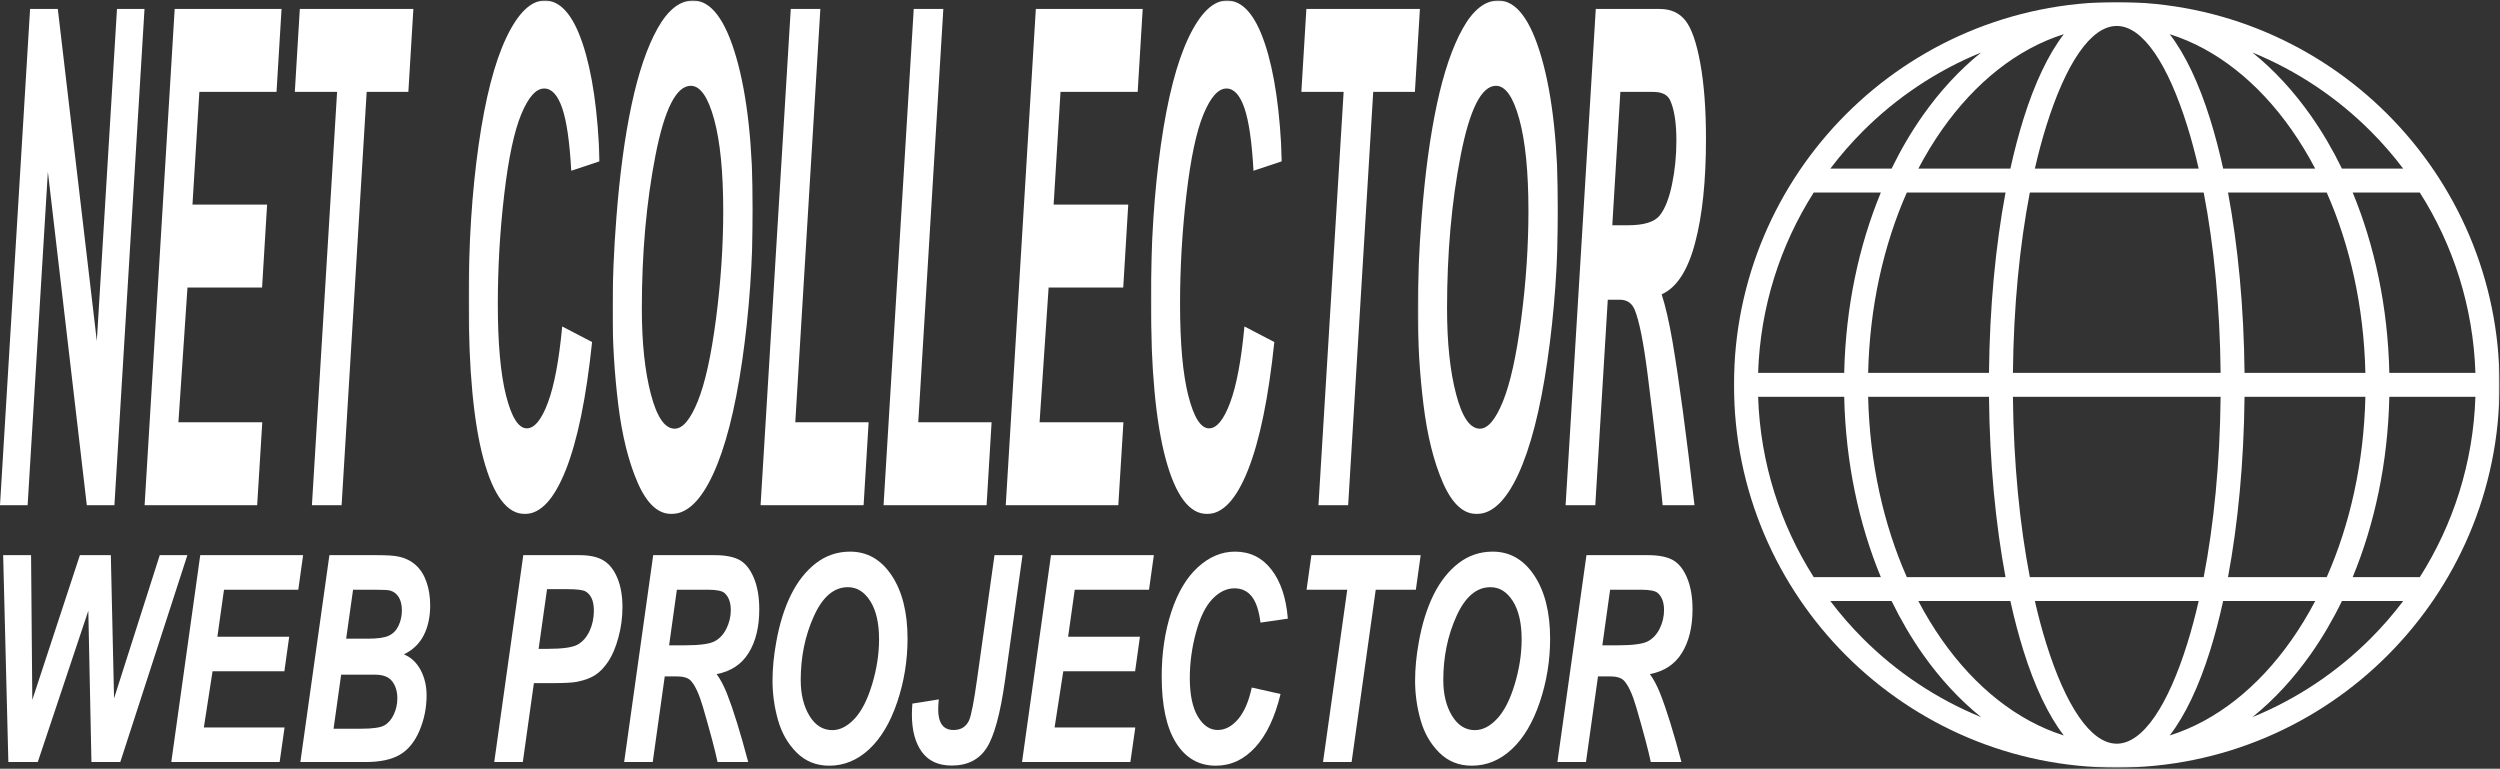 <?xml version="1.0" encoding="UTF-8"?>
<svg width="2000px" height="615px" viewBox="0 0 2000 615" version="1.1" xmlns="http://www.w3.org/2000/svg" xmlns:xlink="http://www.w3.org/1999/xlink">
    <rect x="0" y="0" width="2000" height="615" fill="#333333" stroke="none"/>
    <!-- Generator: Sketch 55.2 (78181) - https://sketchapp.com -->
    <title>Group 54</title>
    <desc>Created with Sketch.</desc>
    <defs>
        <polygon id="path-1" points="0.684 0.181 105.516 0.181 105.516 410.97 0.684 410.97"></polygon>
        <polygon id="path-3" points="0.891 0.181 113.117 0.181 113.117 410.97 0.891 410.97"></polygon>
        <polygon id="path-5" points="1.271 0.181 106.104 0.181 106.104 410.97 1.271 410.97"></polygon>
        <polygon id="path-7" points="0.353 0.181 112.579 0.181 112.579 410.97 0.353 410.97"></polygon>
        <polygon id="path-9" points="1.051 1.4 613.526 1.4 613.526 613.875 1.051 613.875"></polygon>
    </defs>
    <g id="Page-1" stroke="none" stroke-width="1" fill="none" fill-rule="evenodd">
        <g id="Group-54" transform="translate(0, -1)">
            <polygon id="Fill-1" fill="#FFFFFF" points="93.586 8.171 77.464 273.816 46.242 8.171 24.064 8.171 -0 405.15 22.099 405.15 38.3 138.42 69.443 405.15 91.541 405.15 115.606 8.171"></polygon>
            <polygon id="Fill-2" fill="#FFFFFF" points="115.685 405.15 139.75 8.171 225.237 8.171 221.226 74.514 159.489 74.514 153.985 164.688 213.676 164.688 209.664 231.031 149.974 231.031 142.739 338.807 209.823 338.807 205.733 405.15"></polygon>
            <polygon id="Fill-3" fill="#FFFFFF" points="273.288 405.15 249.537 405.15 269.67 74.514 235.854 74.514 239.864 8.171 330.698 8.171 326.686 74.514 293.342 74.514"></polygon>
            <g id="Group-53" transform="translate(1.402, 1.221)">
                <g id="Group-6" transform="translate(372.81, 0)">
                    <mask id="mask-2" fill="white">
                        <use xlink:href="#path-1"></use>
                    </mask>
                    <g id="Clip-5"></g>
                    <path d="M75.552,260.952 L99.46,273.409 C94.794,318 87.794,352.073 78.462,375.632 C69.129,399.19 58.199,410.97 45.667,410.97 C31.564,410.97 20.542,396.348 12.598,367.102 C4.656,337.857 0.684,295.435 0.684,239.831 C0.684,194.701 3.344,153.406 8.665,115.943 C13.987,78.485 21.367,49.828 30.804,29.967 C40.242,10.109 50.517,0.18 61.632,0.18 C74.11,0.18 84.203,11.689 91.91,34.707 C99.617,57.723 104.152,89.092 105.516,128.806 L82.789,136.388 C81.53,113.283 79.104,96.54 75.513,86.156 C71.921,75.777 67.138,70.586 61.16,70.586 C54.606,70.586 48.486,77.448 42.797,91.166 C37.108,104.887 32.56,126.327 29.153,155.479 C25.743,184.635 24.042,213.745 24.042,242.809 C24.042,274.585 26.255,299.134 30.686,316.464 C35.115,333.796 40.634,342.46 47.241,342.46 C53.374,342.46 58.997,335.602 64.11,321.88 C69.222,308.163 73.037,287.853 75.552,260.952" id="Fill-4" fill="#FFFFFF" mask="url(#mask-2)"></path>
                </g>
                <g id="Group-9" transform="translate(487.737, 0)">
                    <mask id="mask-4" fill="white">
                        <use xlink:href="#path-3"></use>
                    </mask>
                    <g id="Clip-8"></g>
                    <path d="M24.328,246.6 C24.328,273.861 26.738,296.696 31.563,315.11 C36.387,333.525 42.73,342.73 50.596,342.73 C56.991,342.73 63.138,335.466 69.037,320.932 C74.935,306.402 79.811,284.375 83.665,254.859 C87.518,225.343 89.445,196.597 89.445,168.612 C89.445,137.382 87.008,112.876 82.132,95.092 C77.256,77.313 71.043,68.419 63.493,68.419 C51.905,68.419 42.481,87.015 35.219,124.202 C27.958,161.394 24.328,202.19 24.328,246.6 M0.891,248.226 C0.891,224.759 1.914,200.024 3.959,174.028 C6.633,139.188 10.709,108.949 16.188,83.313 C21.666,57.682 28.574,37.414 36.911,22.52 C45.247,7.627 54.736,0.181 65.38,0.181 C79.64,0.181 91.162,15.436 99.944,45.944 C108.724,76.454 113.117,116.891 113.117,167.258 C113.117,209.142 110.259,249.672 104.544,288.844 C98.83,328.019 91.069,358.167 81.265,379.288 C71.462,400.409 60.373,410.97 48,410.97 C37.251,410.97 28.233,402.576 20.946,385.787 C13.658,368.998 8.493,348.193 5.453,323.369 C2.412,298.549 0.891,273.501 0.891,248.226" id="Fill-7" fill="#FFFFFF" mask="url(#mask-4)"></path>
                </g>
                <polygon id="Fill-10" fill="#FFFFFF" points="607.065 403.93 631.21 6.95 654.882 6.95 634.827 337.586 693.494 337.586 689.484 403.93"></polygon>
                <polygon id="Fill-12" fill="#FFFFFF" points="705.449 403.93 729.593 6.95 753.265 6.95 733.211 337.586 791.878 337.586 787.868 403.93"></polygon>
                <polygon id="Fill-14" fill="#FFFFFF" points="803.203 403.93 827.268 6.95 912.755 6.95 908.743 73.293 847.007 73.293 841.503 163.467 901.193 163.467 897.182 229.81 837.492 229.81 830.257 337.586 897.34 337.586 893.251 403.93"></polygon>
                <g id="Group-18" transform="translate(918.01, 0)">
                    <mask id="mask-6" fill="white">
                        <use xlink:href="#path-5"></use>
                    </mask>
                    <g id="Clip-17"></g>
                    <path d="M76.14,260.952 L100.048,273.409 C95.382,318 88.381,352.073 79.05,375.632 C69.717,399.19 58.787,410.97 46.255,410.97 C32.152,410.97 21.13,396.348 13.186,367.102 C5.243,337.857 1.271,295.435 1.271,239.831 C1.271,194.701 3.932,153.406 9.253,115.943 C14.575,78.485 21.955,49.828 31.392,29.967 C40.83,10.109 51.105,0.18 62.22,0.18 C74.698,0.18 84.791,11.689 92.498,34.707 C100.205,57.723 104.74,89.092 106.104,128.806 L83.377,136.388 C82.118,113.283 79.692,96.54 76.101,86.156 C72.509,75.777 67.726,70.586 61.748,70.586 C55.194,70.586 49.074,77.448 43.385,91.166 C37.696,104.887 33.148,126.327 29.741,155.479 C26.331,184.635 24.63,213.745 24.63,242.809 C24.63,274.585 26.843,299.134 31.274,316.464 C35.703,333.796 41.222,342.46 47.829,342.46 C53.962,342.46 59.585,335.602 64.698,321.88 C69.81,308.163 73.625,287.853 76.14,260.952" id="Fill-16" fill="#FFFFFF" mask="url(#mask-6)"></path>
                </g>
                <polygon id="Fill-19" fill="#FFFFFF" points="1077.12 403.93 1053.369 403.93 1073.502 73.293 1039.686 73.293 1043.696 6.95 1134.53 6.95 1130.518 73.293 1097.174 73.293"></polygon>
                <g id="Group-23" transform="translate(1132.446, 0)">
                    <mask id="mask-8" fill="white">
                        <use xlink:href="#path-7"></use>
                    </mask>
                    <g id="Clip-22"></g>
                    <path d="M23.79,246.6 C23.79,273.861 26.201,296.696 31.025,315.11 C35.849,333.525 42.192,342.73 50.058,342.73 C56.453,342.73 62.6,335.466 68.499,320.932 C74.397,306.402 79.273,284.375 83.127,254.859 C86.978,225.343 88.906,196.597 88.906,168.612 C88.906,137.382 86.47,112.876 81.594,95.092 C76.718,77.313 70.505,68.419 62.955,68.419 C51.367,68.419 41.943,87.015 34.681,124.202 C27.42,161.394 23.79,202.19 23.79,246.6 M0.353,248.226 C0.353,224.759 1.376,200.024 3.421,174.028 C6.095,139.188 10.171,108.949 15.65,83.313 C21.128,57.682 28.037,37.414 36.373,22.52 C44.709,7.627 54.198,0.181 64.842,0.181 C79.102,0.181 90.622,15.436 99.407,45.944 C108.185,76.454 112.579,116.891 112.579,167.258 C112.579,209.142 109.721,249.672 104.006,288.844 C98.293,328.019 90.533,358.167 80.728,379.288 C70.924,400.409 59.835,410.97 47.462,410.97 C36.714,410.97 27.695,402.576 20.408,385.787 C13.12,368.998 7.955,348.193 4.915,323.369 C1.874,298.549 0.353,273.501 0.353,248.226" id="Fill-21" fill="#FFFFFF" mask="url(#mask-8)"></path>
                </g>
                <path d="M1288.436,179.985 L1301.02,179.985 C1313.759,179.985 1322.214,177.37 1326.381,172.133 C1330.551,166.899 1333.813,158.686 1336.174,147.491 C1338.532,136.299 1339.712,124.566 1339.712,112.288 C1339.712,97.847 1338.007,87.016 1334.6,79.792 C1332.501,75.46 1327.967,73.293 1320.993,73.293 L1294.885,73.293 L1288.436,179.985 Z M1274.831,403.929 L1251.08,403.929 L1275.223,6.95 L1326.422,6.95 C1335.229,6.95 1342.082,10.064 1346.986,16.292 C1351.888,22.519 1355.847,33.941 1358.862,50.547 C1361.875,67.159 1363.384,87.286 1363.384,110.933 C1363.384,144.693 1360.447,172.539 1354.574,194.472 C1348.703,216.407 1339.816,229.992 1327.916,235.227 C1330.956,244.616 1333.813,256.983 1336.487,272.325 C1341.782,303.377 1347.68,347.245 1354.182,403.929 L1328.7,403.929 C1326.657,381.547 1322.646,346.615 1316.67,299.133 C1313.418,273.502 1309.956,256.259 1306.288,247.412 C1304.033,242.179 1300.101,239.559 1294.492,239.559 L1284.818,239.559 L1274.831,403.929 Z" id="Fill-24" fill="#FFFFFF"></path>
                <polygon id="Fill-26" fill="#FFFFFF" points="94.835 609.398 71.747 609.398 69.25 488.382 28.826 609.398 5.285 609.398 1.122 443.904 23.453 443.904 24.437 559.728 62.512 443.904 87.265 443.904 89.84 558.486 126.4 443.904 148.504 443.904"></polygon>
                <polygon id="Fill-28" fill="#FFFFFF" points="135.635 609.398 158.799 443.904 241.082 443.904 237.221 471.562 177.798 471.562 172.5 509.155 229.954 509.155 226.094 536.811 168.639 536.811 161.676 581.742 226.245 581.742 222.308 609.398"></polygon>
                <path d="M275.524,510.735 L292.934,510.735 C300.756,510.735 306.382,509.908 309.814,508.251 C313.247,506.596 315.82,503.887 317.535,500.124 C319.251,496.361 320.11,492.334 320.11,488.044 C320.11,483.831 319.301,480.368 317.687,477.658 C316.072,474.949 313.775,473.143 310.798,472.24 C309.133,471.789 305.122,471.563 298.763,471.563 L281.049,471.563 L275.524,510.735 Z M265.455,582.757 L287.483,582.757 C296.72,582.757 302.913,581.873 306.068,580.104 C309.22,578.337 311.745,575.419 313.638,571.356 C315.53,567.291 316.476,563.001 316.476,558.485 C316.476,552.993 315.113,548.459 312.389,544.883 C309.663,541.309 305.122,539.521 298.763,539.521 L271.511,539.521 L265.455,582.757 Z M238.886,609.398 L262.125,443.905 L300.05,443.905 C308.275,443.905 314.027,444.282 317.308,445.035 C322.759,446.163 327.377,448.421 331.161,451.807 C334.945,455.195 337.823,459.709 339.79,465.354 C341.758,470.998 342.742,477.245 342.742,484.093 C342.742,493.276 341.026,501.235 337.596,507.968 C334.163,514.705 328.864,519.804 321.699,523.265 C327.401,525.598 331.853,529.757 335.06,535.74 C338.264,541.722 339.866,548.478 339.866,556.002 C339.866,565.937 337.974,575.363 334.188,584.281 C330.404,593.199 325.181,599.616 318.519,603.528 C311.858,607.443 302.749,609.398 291.193,609.398 L238.886,609.398 Z" id="Fill-30" fill="#FFFFFF"></path>
                <path d="M429.492,518.863 L436.532,518.863 C448.592,518.863 456.641,517.733 460.679,515.475 C464.715,513.219 467.895,509.606 470.216,504.639 C472.537,499.671 473.699,494.217 473.699,488.27 C473.699,484.283 473.105,481.009 471.919,478.449 C470.734,475.892 469.069,474.029 466.924,472.861 C464.778,471.695 459.998,471.111 452.579,471.111 L436.229,471.111 L429.492,518.863 Z M416.85,609.398 L393.989,609.398 L417.228,443.906 L462.344,443.906 C470.369,443.906 476.714,445.315 481.382,448.138 C486.05,450.961 489.747,455.628 492.471,462.137 C495.196,468.647 496.56,476.417 496.56,485.447 C496.56,493.802 495.474,501.929 493.304,509.831 C491.134,517.733 488.471,524.056 485.319,528.797 C482.165,533.538 478.771,537.133 475.137,539.578 C471.504,542.023 466.607,543.886 460.452,545.166 C456.868,545.918 450.158,546.294 440.317,546.294 L425.706,546.294 L416.85,609.398 Z" id="Fill-32" fill="#FFFFFF"></path>
                <path d="M533.878,516.041 L545.99,516.041 C558.252,516.041 566.389,514.95 570.402,512.767 C574.413,510.584 577.556,507.162 579.826,502.493 C582.097,497.827 583.232,492.937 583.232,487.818 C583.232,481.798 581.592,477.282 578.312,474.272 C576.293,472.465 571.927,471.563 565.216,471.563 L540.085,471.563 L533.878,516.041 Z M520.782,609.399 L497.921,609.399 L521.16,443.905 L570.44,443.905 C578.918,443.905 585.515,445.204 590.234,447.799 C594.953,450.396 598.762,455.158 601.665,462.08 C604.566,469.005 606.017,477.396 606.017,487.254 C606.017,501.327 603.191,512.936 597.539,522.08 C591.886,531.223 583.333,536.888 571.878,539.069 C574.804,542.984 577.556,548.139 580.129,554.535 C585.225,567.48 590.902,585.767 597.16,609.399 L572.635,609.399 C570.667,600.067 566.806,585.505 561.054,565.711 C557.924,555.024 554.593,547.837 551.061,544.15 C548.89,541.968 545.106,540.876 539.707,540.876 L530.396,540.876 L520.782,609.399 Z" id="Fill-34" fill="#FFFFFF"></path>
                <path d="M639.173,543.811 C639.173,555.176 641.494,564.695 646.137,572.371 C650.779,580.048 656.885,583.886 664.457,583.886 C670.612,583.886 676.53,580.858 682.207,574.799 C687.883,568.741 692.577,559.558 696.286,547.254 C699.996,534.949 701.85,522.966 701.85,511.299 C701.85,498.28 699.504,488.064 694.81,480.65 C690.117,473.237 684.137,469.53 676.87,469.53 C665.717,469.53 656.646,477.282 649.656,492.786 C642.667,508.29 639.173,525.298 639.173,543.811 M616.615,544.488 C616.615,534.705 617.599,524.394 619.567,513.557 C622.141,499.033 626.064,486.427 631.338,475.739 C636.611,465.054 643.261,456.605 651.285,450.396 C659.309,444.188 668.441,441.083 678.686,441.083 C692.413,441.083 703.502,447.443 711.956,460.161 C720.408,472.88 724.635,489.738 724.635,510.734 C724.635,528.195 721.883,545.092 716.384,561.421 C710.883,577.753 703.414,590.321 693.977,599.125 C684.541,607.931 673.867,612.333 661.958,612.333 C651.611,612.333 642.932,608.834 635.918,601.834 C628.902,594.837 623.931,586.162 621.006,575.813 C618.078,565.467 616.615,555.024 616.615,544.488" id="Fill-36" fill="#FFFFFF"></path>
                <path d="M794.201,443.905 L816.607,443.905 L802.603,544.149 C798.868,570.716 793.974,588.702 787.917,598.11 C781.861,607.518 772.551,612.22 759.985,612.22 C749.337,612.22 741.364,608.571 736.065,601.27 C730.767,593.972 728.116,584.037 728.116,571.468 C728.116,568.834 728.241,565.899 728.495,562.663 L749.615,559.276 C749.312,562.589 749.161,565.336 749.161,567.517 C749.161,572.787 750.17,576.813 752.188,579.595 C754.206,582.381 757.309,583.773 761.498,583.773 C767.353,583.773 771.465,581.215 773.838,576.097 C775.604,572.184 777.748,561.158 780.272,543.021 L794.201,443.905 Z" id="Fill-38" fill="#FFFFFF"></path>
                <polygon id="Fill-40" fill="#FFFFFF" points="816.228 609.398 839.392 443.904 921.675 443.904 917.813 471.562 858.391 471.562 853.093 509.155 910.546 509.155 906.687 536.811 849.232 536.811 842.269 581.742 906.838 581.742 902.901 609.398"></polygon>
                <path d="M1000.021,549.794 L1023.033,554.987 C1018.541,573.577 1011.804,587.781 1002.821,597.602 C993.839,607.423 983.318,612.334 971.256,612.334 C957.681,612.334 947.071,606.237 939.426,594.046 C931.78,581.854 927.958,564.17 927.958,540.988 C927.958,522.175 930.519,504.96 935.64,489.343 C940.763,473.727 947.866,461.78 956.949,453.501 C966.034,445.224 975.923,441.083 986.622,441.083 C998.632,441.083 1008.348,445.881 1015.766,455.476 C1023.184,465.072 1027.549,478.149 1028.862,494.705 L1006.985,497.865 C1005.773,488.233 1003.44,481.253 999.983,476.925 C996.526,472.598 991.922,470.433 986.168,470.433 C979.86,470.433 973.968,473.295 968.493,479.013 C963.018,484.734 958.639,493.671 955.36,505.823 C952.079,517.979 950.44,530.114 950.44,542.231 C950.44,555.477 952.571,565.711 956.835,572.936 C961.099,580.161 966.412,583.773 972.77,583.773 C978.674,583.773 984.087,580.914 989.008,575.194 C993.927,569.474 997.598,561.008 1000.021,549.794" id="Fill-42" fill="#FFFFFF"></path>
                <polygon id="Fill-44" fill="#FFFFFF" points="1079.881 609.398 1057.02 609.398 1076.4 471.562 1043.85 471.562 1047.71 443.904 1135.14 443.904 1131.28 471.562 1099.183 471.562"></polygon>
                <path d="M1153.232,543.811 C1153.232,555.176 1155.553,564.695 1160.196,572.371 C1164.838,580.048 1170.945,583.886 1178.516,583.886 C1184.671,583.886 1190.589,580.858 1196.266,574.799 C1201.943,568.741 1206.636,559.558 1210.345,547.254 C1214.055,534.949 1215.909,522.966 1215.909,511.299 C1215.909,498.28 1213.563,488.064 1208.869,480.65 C1204.177,473.237 1198.196,469.53 1190.929,469.53 C1179.776,469.53 1170.705,477.282 1163.716,492.786 C1156.726,508.29 1153.232,525.298 1153.232,543.811 M1130.674,544.488 C1130.674,534.705 1131.658,524.394 1133.626,513.557 C1136.201,499.033 1140.123,486.427 1145.397,475.739 C1150.67,465.054 1157.32,456.605 1165.344,450.396 C1173.368,444.188 1182.5,441.083 1192.746,441.083 C1206.472,441.083 1217.561,447.443 1226.016,460.161 C1234.467,472.88 1238.695,489.738 1238.695,510.734 C1238.695,528.195 1235.944,545.092 1230.443,561.421 C1224.942,577.753 1217.473,590.321 1208.037,599.125 C1198.6,607.931 1187.926,612.333 1176.017,612.333 C1165.671,612.333 1156.991,608.834 1149.978,601.834 C1142.962,594.837 1137.99,586.162 1135.065,575.813 C1132.137,565.467 1130.674,555.024 1130.674,544.488" id="Fill-46" fill="#FFFFFF"></path>
                <path d="M1280.479,516.041 L1292.592,516.041 C1304.855,516.041 1312.991,514.95 1317.004,512.767 C1321.015,510.584 1324.157,507.162 1326.428,502.493 C1328.698,497.827 1329.835,492.937 1329.835,487.818 C1329.835,481.798 1328.194,477.282 1324.914,474.272 C1322.896,472.465 1318.529,471.563 1311.818,471.563 L1286.687,471.563 L1280.479,516.041 Z M1267.383,609.399 L1244.524,609.399 L1267.763,443.905 L1317.041,443.905 C1325.519,443.905 1332.116,445.204 1336.835,447.799 C1341.554,450.396 1345.364,455.158 1348.266,462.08 C1351.168,469.005 1352.62,477.396 1352.62,487.254 C1352.62,501.327 1349.791,512.936 1344.14,522.08 C1338.489,531.223 1329.934,536.888 1318.479,539.069 C1321.406,542.984 1324.157,548.139 1326.73,554.535 C1331.828,567.48 1337.505,585.767 1343.762,609.399 L1319.236,609.399 C1317.269,600.067 1313.407,585.505 1307.655,565.711 C1304.524,555.024 1301.194,547.837 1297.662,544.15 C1295.493,541.968 1291.707,540.876 1286.308,540.876 L1276.998,540.876 L1267.383,609.399 Z" id="Fill-48" fill="#FFFFFF"></path>
                <g id="Group-52" transform="translate(1384.723, 0)">
                    <mask id="mask-10" fill="white">
                        <use xlink:href="#path-9"></use>
                    </mask>
                    <g id="Clip-51"></g>
                    <path d="M415.802,573.496 C433.023,559.639 448.765,542.589 462.612,522.894 C471.749,509.901 480.052,495.738 487.428,480.6 L536.436,480.6 C528.416,491.211 519.684,501.256 510.295,510.645 C483.505,537.437 451.439,558.935 415.802,573.496 L415.802,573.496 Z M78.14,480.6 L127.153,480.6 C134.53,495.738 142.831,509.902 151.965,522.894 C165.812,542.586 181.551,559.634 198.768,573.491 C163.136,558.931 131.073,537.434 104.281,510.645 C94.893,501.256 86.162,491.211 78.14,480.6 L78.14,480.6 Z M104.281,104.631 C131.073,77.839 163.141,56.339 198.775,41.78 C181.555,55.637 165.813,72.687 151.965,92.381 C142.829,105.375 134.527,119.539 127.149,134.676 L78.14,134.676 C86.162,124.066 94.893,114.021 104.281,104.631 L104.281,104.631 Z M510.295,104.631 C519.686,114.021 528.417,124.066 536.438,134.676 L487.426,134.676 C480.05,119.539 471.747,105.374 462.612,92.381 C448.765,72.687 433.023,55.637 415.802,41.78 C451.438,56.341 483.505,77.839 510.295,104.631 L510.295,104.631 Z M525.338,317.208 L594.209,317.208 C592.473,370.174 576.402,419.51 549.728,461.461 L496.033,461.461 C513.655,418.852 524.192,369.682 525.338,317.208 L525.338,317.208 Z M396.281,461.461 C404.225,418.964 408.989,369.765 409.506,317.208 L506.185,317.208 C504.979,370.195 493.805,419.498 475.257,461.461 L396.281,461.461 Z M381.965,520.248 C385.782,508.02 389.271,494.751 392.392,480.6 L466.036,480.6 C460.211,491.692 453.837,502.161 446.974,511.927 C420.619,549.409 387.049,576.394 349.641,588.16 C362.081,572.004 373.028,548.823 381.965,520.248 L381.965,520.248 Z M222.175,480.6 C225.296,494.751 228.787,508.021 232.612,520.248 C241.548,548.823 252.496,572.004 264.935,588.159 C227.529,576.391 193.96,549.406 167.603,511.927 C160.741,502.16 154.368,491.69 148.542,480.6 L222.175,480.6 Z M108.392,317.208 L205.072,317.208 C205.588,369.749 210.337,418.956 218.284,461.461 L139.32,461.461 C120.772,419.497 109.597,370.196 108.392,317.208 L108.392,317.208 Z M89.239,298.069 L20.368,298.069 C22.105,245.103 38.175,195.767 64.849,153.817 L118.544,153.817 C100.922,196.425 90.385,245.595 89.239,298.069 L89.239,298.069 Z M218.297,153.817 C210.352,196.313 205.589,245.512 205.072,298.069 L108.392,298.069 C109.597,245.082 120.771,195.78 139.319,153.817 L218.297,153.817 Z M232.612,95.027 C228.794,107.256 225.306,120.526 222.185,134.676 L148.541,134.676 C154.367,123.585 160.741,113.116 167.603,103.348 C193.96,65.867 227.529,38.882 264.936,27.116 C252.496,43.271 241.548,66.453 232.612,95.027 L232.612,95.027 Z M392.405,134.676 C389.281,120.526 385.789,107.255 381.965,95.027 C373.03,66.453 362.082,43.271 349.642,27.117 C387.049,38.883 420.618,65.87 446.974,103.348 C453.839,113.116 460.211,123.585 466.038,134.676 L392.405,134.676 Z M307.289,20.543 C307.323,20.543 307.354,20.543 307.387,20.543 C328.279,20.639 348.273,51.241 363.721,100.702 C367.013,111.245 370.05,122.611 372.811,134.676 L241.766,134.676 C244.527,122.61 247.565,111.245 250.857,100.702 C266.305,51.241 286.301,20.639 307.191,20.543 C307.223,20.543 307.257,20.543 307.289,20.543 L307.289,20.543 Z M224.211,298.069 C224.74,245.18 229.62,195.912 237.739,153.817 L376.838,153.817 C384.957,195.912 389.84,245.18 390.367,298.069 L224.211,298.069 Z M237.739,461.461 C229.62,419.365 224.74,370.097 224.211,317.208 L390.367,317.208 C389.84,370.097 384.957,419.365 376.838,461.461 L237.739,461.461 Z M307.289,594.733 C307.257,594.733 307.223,594.732 307.191,594.732 C286.301,594.636 266.305,564.035 250.857,514.572 C247.565,504.031 244.528,492.666 241.767,480.6 L372.811,480.6 C370.05,492.666 367.012,504.031 363.721,514.572 C348.272,564.035 328.279,594.636 307.387,594.732 C307.354,594.732 307.323,594.733 307.289,594.733 L307.289,594.733 Z M506.185,298.069 L409.506,298.069 C408.991,245.528 404.239,196.321 396.294,153.817 L475.258,153.817 C493.806,195.78 504.979,245.081 506.185,298.069 L506.185,298.069 Z M594.209,298.069 L525.338,298.069 C524.192,245.611 513.654,196.433 496.031,153.817 L549.732,153.817 C576.405,195.767 592.473,245.105 594.209,298.069 L594.209,298.069 Z M20.368,317.208 L89.239,317.208 C90.385,369.667 100.923,418.844 118.548,461.461 L64.848,461.461 C38.175,419.51 22.105,370.173 20.368,317.208 L20.368,317.208 Z M613.526,307.639 C613.526,223.067 579.244,146.506 523.827,91.099 C468.41,35.692 391.851,1.4 307.289,1.4 C222.717,1.4 146.157,35.683 90.75,91.099 C35.344,146.516 1.051,223.067 1.051,307.639 C1.051,392.208 35.334,468.77 90.75,524.177 C146.167,579.582 222.717,613.875 307.289,613.875 C391.86,613.875 468.42,579.594 523.827,524.177 C579.234,468.76 613.526,392.208 613.526,307.639 L613.526,307.639 Z" id="Fill-50" fill="#FFFFFF" mask="url(#mask-10)"></path>
                </g>
            </g>
        </g>
    </g>
</svg>